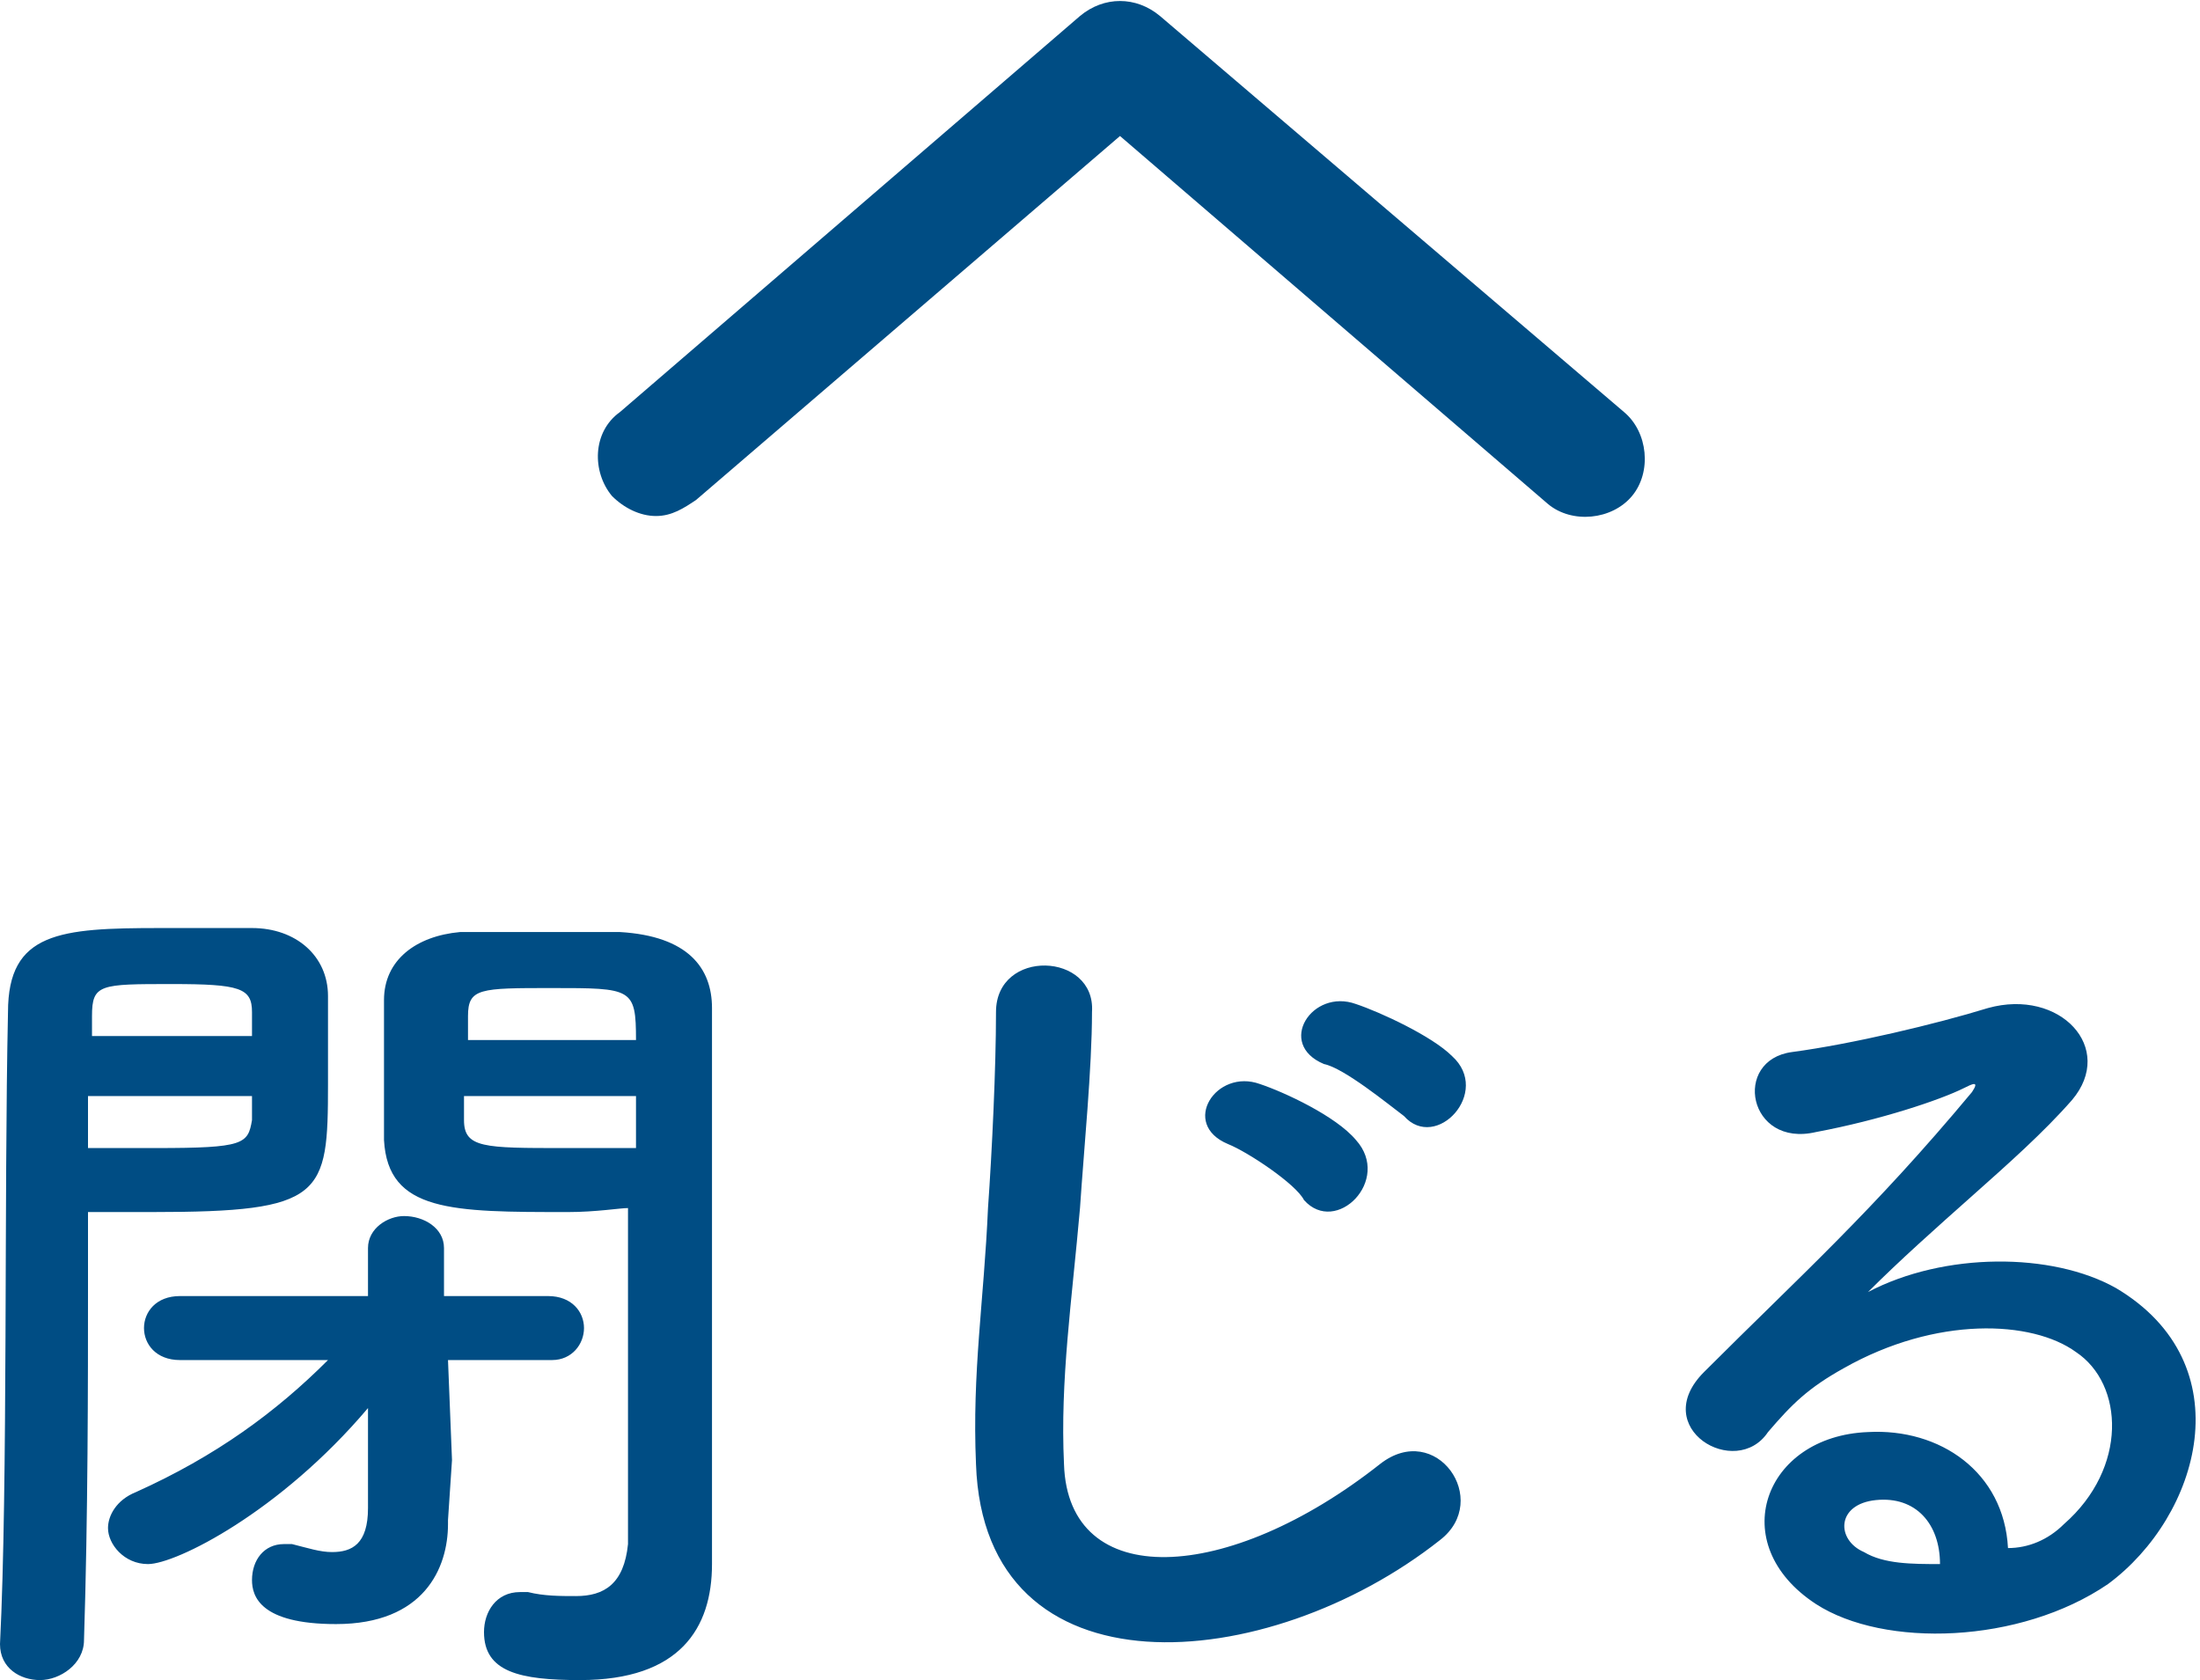 <svg version="1" xmlns="http://www.w3.org/2000/svg" width="55" height="42" viewBox="0 0 55 42" enable-background="new 0 0 55 42"><style type="text/css">.st0{fill:#004D84;}</style><g id="生き方_x5F_全文"><path class="st0" d="M2.2 32.2c0 2.4 0 5.7-.1 8.8 0 .6-.6 1-1.1 1-.5 0-1-.3-1-.9.2-4 .1-11.2.2-15.8 0-2 1.3-2.1 3.8-2.1h2.3c1.1 0 1.9.7 1.9 1.7v2.2c0 2.8-.1 3.2-4.4 3.2h-1.6v1.9zm4.1-6.2v-.7c0-.6-.3-.7-2-.7-1.8 0-2 0-2 .8v.5h4zm-4.1 1.4v1.3h1.7c2.2 0 2.3-.1 2.4-.7v-.6h-4.1zm9 10.6v.1c0 1.1-.6 2.5-2.8 2.5-1.9 0-2.1-.7-2.1-1.1 0-.5.3-.9.8-.9h.2c.4.1.7.2 1 .2.5 0 .9-.2.9-1.1v-2.5c-2.2 2.6-4.8 3.9-5.5 3.9-.6 0-1-.5-1-.9 0-.3.2-.7.7-.9 2-.9 3.5-2 4.8-3.3h-3.7c-.6 0-.9-.4-.9-.8s.3-.8.9-.8h4.7v-1.2c0-.5.5-.8.9-.8.5 0 1 .3 1 .8v1.2h2.6c.6 0 .9.4.9.8s-.3.8-.8.8h-2.6l.1 2.5-.1 1.5zm3-7.7c-2.9 0-4.5 0-4.6-1.8v-3.5c0-1 .8-1.6 1.9-1.7h4c1.7.1 2.3.9 2.3 1.9v13.9c0 1.6-.8 2.9-3.3 2.9-1.5 0-2.4-.2-2.4-1.2 0-.5.3-1 .9-1h.2c.4.1.8.1 1.2.1.7 0 1.2-.3 1.3-1.3v-8.4c-.2 0-.8.1-1.5.1zm1.7-4.3c0-1.3-.1-1.3-2.1-1.3-1.8 0-2.1 0-2.1.7v.6h4.2zm0 1.4h-4.3v.6c0 .7.5.7 2.5.7h1.8v-1.3zM24.4 36.6c-.1-2.3.2-4.1.3-6.4.1-1.4.2-3.5.2-4.9 0-1.6 2.5-1.5 2.4 0 0 1.4-.2 3.4-.3 4.9-.2 2.3-.5 4.3-.4 6.4.1 3.2 4.1 3 7.9 0 1.4-1.1 2.8.9 1.5 1.9-4.3 3.4-11.4 4-11.6-1.9zm6.3-8c-1.2-.5-.3-1.9.8-1.5.6.2 1.9.8 2.4 1.4.9 1-.5 2.4-1.3 1.5-.2-.4-1.4-1.2-1.9-1.4zm2.4-2c-1.2-.5-.3-1.9.8-1.5.6.2 1.9.8 2.4 1.3 1 .9-.4 2.4-1.2 1.5-.4-.3-1.5-1.2-2-1.3zM51.6 38.1c1.6-1.4 1.5-3.5.3-4.3-1.1-.8-3.5-.9-5.8.4-.9.5-1.3.9-1.9 1.6-.8 1.2-3-.1-1.6-1.5 2.4-2.4 4.2-4 6.7-7 .2-.3 0-.2-.2-.1-.6.3-2.1.8-3.7 1.1-1.7.4-2.1-1.8-.6-2 1.5-.2 3.6-.7 4.9-1.1 1.8-.5 3.2 1 2.1 2.3-.7.8-1.6 1.6-2.5 2.4-.9.8-1.8 1.6-2.6 2.4 1.9-1 4.6-1 6.2-.1 3.2 1.9 2.1 5.7-.2 7.4-2.2 1.5-5.6 1.6-7.3.5-2.3-1.5-1.3-4.2 1.3-4.3 1.8-.1 3.4 1 3.5 2.9.5 0 1-.2 1.4-.6zm-4.7-.6c-1 .1-1 1-.3 1.3.5.3 1.2.3 1.9.3 0-1-.6-1.7-1.6-1.6zM16.4 12.9c-.4 0-.8-.2-1.1-.5-.5-.6-.5-1.6.2-2.1l11.5-9.9c.6-.5 1.4-.5 2 0l11.6 9.9c.6.5.7 1.5.2 2.1s-1.5.7-2.1.2l-10.7-9.2-10.6 9.1c-.3.2-.6.4-1 .4z"/></g></svg>

